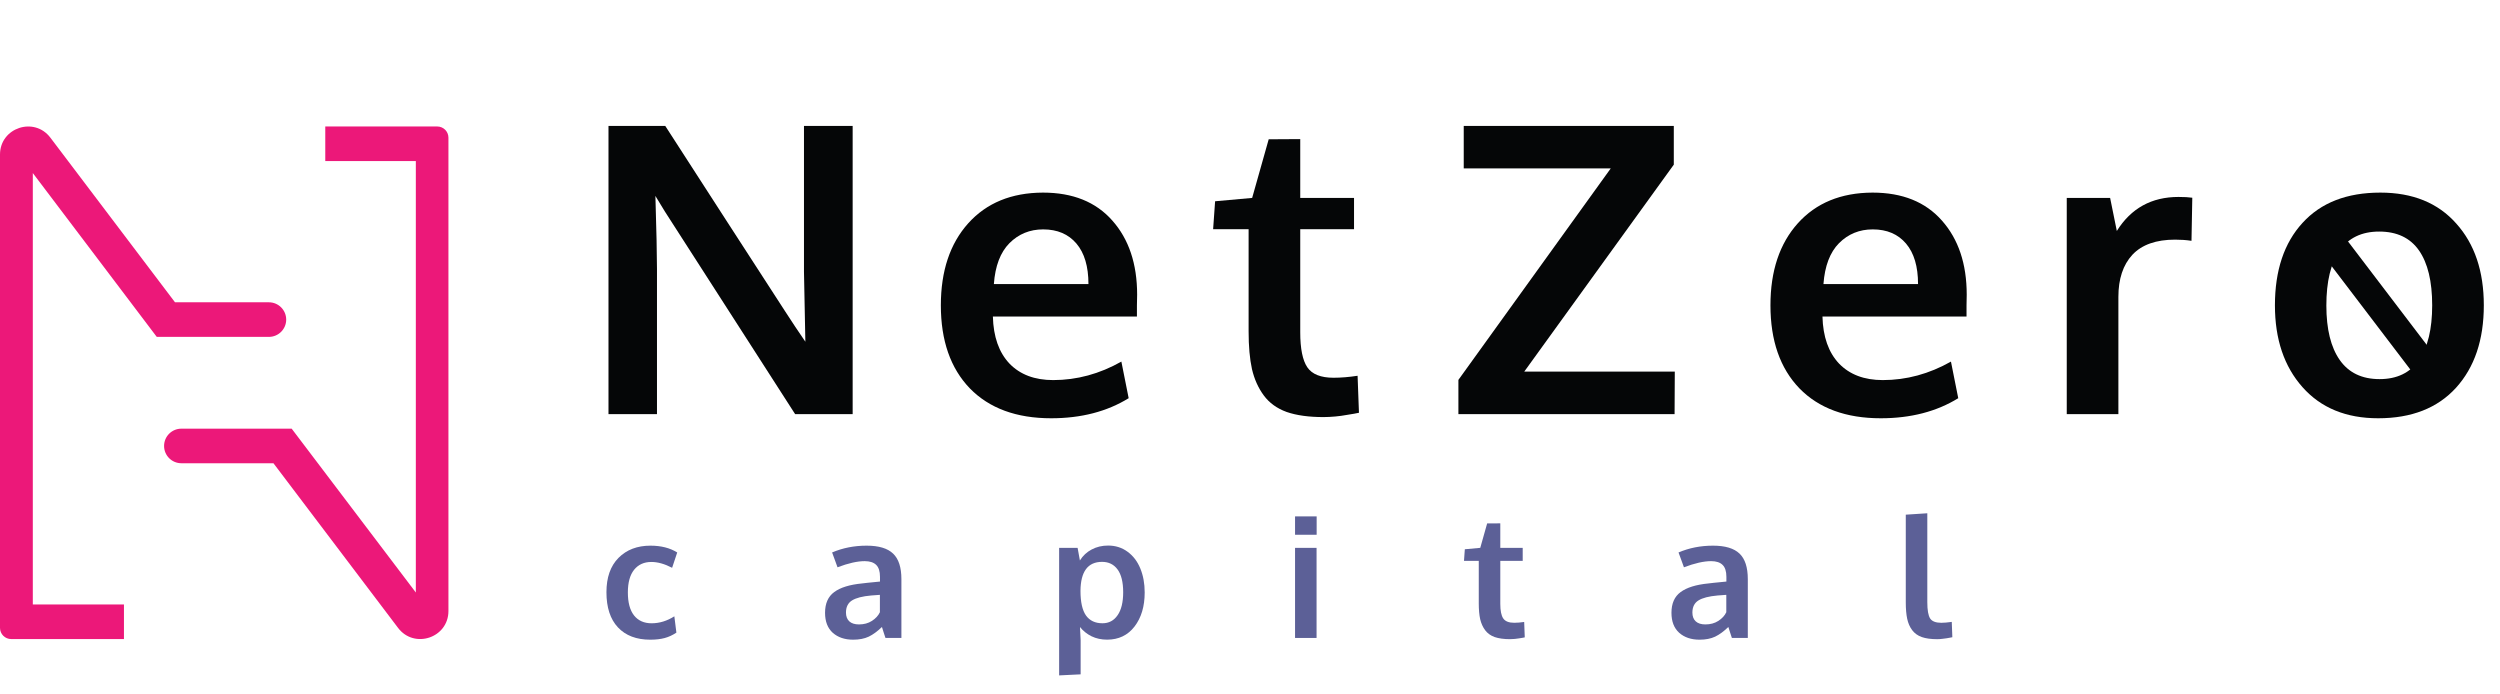 <?xml version="1.0" encoding="UTF-8"?> <svg xmlns="http://www.w3.org/2000/svg" width="144" height="40" viewBox="0 0 144 40" fill="none"> <path d="M35.049 23.853V7.252H38.318C38.909 8.174 40.108 10.032 41.917 12.827C43.725 15.623 44.826 17.322 45.22 17.927C45.333 18.101 45.526 18.395 45.799 18.811C46.079 19.219 46.275 19.509 46.389 19.683C46.336 17.092 46.309 15.747 46.309 15.649V7.252H49.113V23.853H45.799L38.296 12.181L37.751 11.286C37.811 13.281 37.842 14.682 37.842 15.49V23.853H35.049Z" fill="#050607"></path> <path d="M60.55 24.092C58.544 24.092 56.982 23.517 55.862 22.369C54.75 21.213 54.193 19.619 54.193 17.587C54.193 15.608 54.719 14.033 55.771 12.861C56.823 11.691 58.257 11.101 60.073 11.094C61.791 11.094 63.123 11.63 64.069 12.703C65.022 13.776 65.499 15.2 65.499 16.975C65.499 17.104 65.495 17.311 65.487 17.598C65.487 17.885 65.487 18.097 65.487 18.233H57.19C57.22 19.396 57.538 20.299 58.144 20.941C58.756 21.576 59.596 21.893 60.663 21.893C62.025 21.893 63.335 21.538 64.591 20.828L65.011 22.936C63.762 23.706 62.275 24.092 60.55 24.092ZM57.247 16.363H62.695C62.695 15.351 62.464 14.573 62.003 14.029C61.541 13.485 60.902 13.213 60.084 13.213C59.32 13.213 58.673 13.477 58.144 14.006C57.621 14.535 57.322 15.321 57.247 16.363Z" fill="#050607"></path> <path d="M76.233 24.024C75.385 24.024 74.678 23.926 74.11 23.729C73.55 23.525 73.112 23.208 72.794 22.777C72.476 22.347 72.249 21.841 72.113 21.259C71.984 20.67 71.92 19.944 71.92 19.083V13.202H69.876L69.99 11.593L72.124 11.4L73.077 8.023L74.894 8.012V11.4H77.992V13.202H74.894V19.14C74.894 20.084 75.03 20.756 75.302 21.157C75.575 21.557 76.078 21.758 76.812 21.758C77.243 21.758 77.705 21.72 78.197 21.644L78.276 23.775C78.261 23.775 78.166 23.794 77.992 23.831C77.826 23.861 77.663 23.888 77.504 23.911C77.353 23.941 77.156 23.967 76.914 23.99C76.672 24.012 76.445 24.024 76.233 24.024Z" fill="#050607"></path> <path d="M84.004 23.853V21.882L92.779 9.7H84.311V7.252H96.411V9.484L87.796 21.406H96.468L96.456 23.853H84.004Z" fill="#050607"></path> <path d="M108.334 24.092C106.329 24.092 104.766 23.517 103.646 22.369C102.534 21.213 101.978 19.619 101.978 17.587C101.978 15.608 102.503 14.033 103.555 12.861C104.607 11.691 106.041 11.101 107.857 11.094C109.575 11.094 110.907 11.63 111.853 12.703C112.806 13.776 113.283 15.2 113.283 16.975C113.283 17.104 113.279 17.311 113.272 17.598C113.272 17.885 113.272 18.097 113.272 18.233H104.974C105.004 19.396 105.322 20.299 105.928 20.941C106.541 21.576 107.381 21.893 108.448 21.893C109.81 21.893 111.119 21.538 112.375 20.828L112.795 22.936C111.546 23.706 110.059 24.092 108.334 24.092ZM105.031 16.363H110.479C110.479 15.351 110.249 14.573 109.787 14.029C109.325 13.485 108.686 13.213 107.869 13.213C107.104 13.213 106.457 13.477 105.928 14.006C105.405 14.535 105.107 15.321 105.031 16.363Z" fill="#050607"></path> <path d="M119.045 23.854V11.4H121.543L121.929 13.304C122.746 11.997 123.93 11.344 125.481 11.344C125.807 11.344 126.072 11.359 126.276 11.389L126.23 13.871C125.928 13.825 125.614 13.803 125.288 13.803C124.191 13.803 123.37 14.094 122.825 14.675C122.288 15.257 122.019 16.065 122.019 17.1V23.854H119.045Z" fill="#050607"></path> <path d="M137.063 21.837C138.069 21.837 138.826 21.47 139.333 20.737C139.84 20.005 140.094 18.954 140.094 17.587C140.094 16.204 139.84 15.151 139.333 14.425C138.826 13.7 138.062 13.338 137.04 13.338C136.034 13.338 135.273 13.704 134.759 14.437C134.252 15.162 133.998 16.216 133.998 17.598C133.998 18.958 134.256 20.005 134.77 20.737C135.285 21.47 136.049 21.837 137.063 21.837ZM136.983 24.092C135.137 24.092 133.684 23.495 132.625 22.301C131.565 21.108 131.036 19.536 131.036 17.587C131.036 15.578 131.565 13.995 132.625 12.839C133.684 11.675 135.179 11.094 137.108 11.094C138.97 11.094 140.427 11.687 141.478 12.873C142.538 14.051 143.068 15.623 143.068 17.587C143.068 19.574 142.534 21.157 141.467 22.335C140.4 23.506 138.906 24.092 136.983 24.092Z" fill="#050607"></path> <path fill-rule="evenodd" clip-rule="evenodd" d="M139.321 21.924L133.187 13.866L134.472 12.891L140.606 20.949L139.321 21.924Z" fill="#050607"></path> <path d="M37.452 36.846C36.657 36.846 36.037 36.609 35.593 36.137C35.151 35.665 34.931 34.99 34.931 34.112C34.931 33.262 35.162 32.602 35.626 32.133C36.093 31.664 36.706 31.43 37.466 31.43C38.074 31.43 38.588 31.56 39.008 31.822L38.714 32.705C38.285 32.481 37.887 32.369 37.518 32.369C37.098 32.369 36.767 32.519 36.525 32.818C36.285 33.117 36.165 33.553 36.165 34.126C36.165 34.705 36.283 35.146 36.52 35.448C36.759 35.75 37.097 35.901 37.532 35.901C37.986 35.901 38.423 35.767 38.842 35.5L38.96 36.439C38.743 36.584 38.517 36.688 38.284 36.751C38.051 36.814 37.773 36.846 37.452 36.846Z" fill="#5C6097"></path> <path d="M49.14 36.846C48.657 36.846 48.267 36.713 47.967 36.449C47.671 36.181 47.523 35.797 47.523 35.297C47.523 34.758 47.699 34.36 48.052 34.102C48.405 33.841 48.938 33.676 49.651 33.606C49.748 33.594 49.854 33.581 49.968 33.569C50.081 33.556 50.209 33.543 50.351 33.531C50.493 33.518 50.605 33.507 50.687 33.498V33.224C50.687 32.909 50.614 32.681 50.469 32.539C50.324 32.395 50.103 32.322 49.807 32.322C49.384 32.322 48.862 32.44 48.241 32.676C48.238 32.667 48.186 32.523 48.085 32.246C47.984 31.97 47.932 31.828 47.929 31.822C48.541 31.56 49.203 31.43 49.916 31.43C50.616 31.43 51.125 31.582 51.443 31.888C51.762 32.19 51.921 32.681 51.921 33.361V36.746H51.003C51 36.734 50.966 36.628 50.899 36.43C50.833 36.232 50.8 36.126 50.8 36.114C50.541 36.365 50.288 36.551 50.039 36.671C49.793 36.787 49.493 36.846 49.14 36.846ZM49.476 35.967C49.763 35.967 50.012 35.9 50.223 35.764C50.437 35.626 50.59 35.459 50.682 35.264V34.263C50.672 34.263 50.589 34.269 50.431 34.282C50.277 34.294 50.193 34.3 50.181 34.3C49.679 34.344 49.312 34.439 49.078 34.584C48.845 34.729 48.728 34.962 48.728 35.283C48.728 35.503 48.793 35.673 48.922 35.792C49.052 35.909 49.236 35.967 49.476 35.967Z" fill="#5C6097"></path> <path d="M61.006 38.903V31.556H62.07L62.202 32.283C62.373 32.009 62.598 31.798 62.879 31.651C63.163 31.499 63.478 31.424 63.825 31.424C64.25 31.424 64.624 31.542 64.945 31.778C65.27 32.014 65.516 32.337 65.683 32.746C65.85 33.152 65.934 33.611 65.934 34.125C65.934 34.927 65.739 35.582 65.348 36.089C64.96 36.593 64.433 36.844 63.768 36.844C63.44 36.844 63.142 36.78 62.874 36.651C62.609 36.519 62.387 36.341 62.207 36.117C62.232 36.571 62.245 36.825 62.245 36.882V38.842L61.006 38.903ZM63.503 35.9C63.872 35.9 64.162 35.746 64.373 35.437C64.588 35.129 64.695 34.688 64.695 34.115C64.695 33.533 64.588 33.095 64.373 32.803C64.159 32.51 63.861 32.363 63.479 32.363C62.66 32.363 62.245 32.921 62.236 34.035C62.236 34.677 62.341 35.149 62.552 35.451C62.767 35.751 63.084 35.9 63.503 35.9Z" fill="#5C6097"></path> <path d="M74.595 36.746V31.557H75.834V36.746H74.595ZM74.595 30.802V29.744H75.839V30.802H74.595Z" fill="#5C6097"></path> <path d="M86.975 36.816C86.622 36.816 86.327 36.775 86.09 36.694C85.857 36.608 85.674 36.476 85.542 36.297C85.409 36.117 85.315 35.907 85.258 35.664C85.204 35.419 85.177 35.117 85.177 34.758V32.307H84.326L84.374 31.637L85.263 31.556L85.66 30.149L86.417 30.145V31.556H87.708V32.307H86.417V34.781C86.417 35.175 86.473 35.455 86.587 35.622C86.7 35.788 86.91 35.872 87.216 35.872C87.396 35.872 87.588 35.856 87.793 35.825L87.826 36.712C87.82 36.712 87.78 36.72 87.708 36.736C87.638 36.749 87.571 36.76 87.504 36.769C87.441 36.782 87.359 36.793 87.258 36.802C87.158 36.812 87.063 36.816 86.975 36.816Z" fill="#5C6097"></path> <path d="M97.893 36.846C97.411 36.846 97.02 36.713 96.721 36.449C96.424 36.181 96.276 35.797 96.276 35.297C96.276 34.758 96.452 34.36 96.806 34.102C97.159 33.841 97.692 33.676 98.404 33.606C98.502 33.594 98.608 33.581 98.721 33.569C98.835 33.556 98.962 33.543 99.104 33.531C99.246 33.518 99.358 33.507 99.44 33.498V33.224C99.44 32.909 99.367 32.681 99.222 32.539C99.077 32.395 98.857 32.322 98.56 32.322C98.138 32.322 97.616 32.44 96.995 32.676C96.992 32.667 96.94 32.523 96.839 32.246C96.738 31.97 96.686 31.828 96.683 31.822C97.294 31.56 97.956 31.43 98.669 31.43C99.369 31.43 99.878 31.582 100.197 31.888C100.515 32.19 100.674 32.681 100.674 33.361V36.746H99.757C99.754 36.734 99.719 36.628 99.653 36.43C99.587 36.232 99.553 36.126 99.553 36.114C99.295 36.365 99.041 36.551 98.792 36.671C98.546 36.787 98.246 36.846 97.893 36.846ZM98.229 35.967C98.516 35.967 98.765 35.9 98.976 35.764C99.191 35.626 99.344 35.459 99.435 35.264V34.263C99.426 34.263 99.342 34.269 99.184 34.282C99.03 34.294 98.947 34.3 98.934 34.3C98.433 34.344 98.065 34.439 97.832 34.584C97.599 34.729 97.482 34.962 97.482 35.283C97.482 35.503 97.546 35.673 97.676 35.792C97.805 35.909 97.99 35.967 98.229 35.967Z" fill="#5C6097"></path> <path d="M111.58 36.817C111.224 36.817 110.927 36.776 110.691 36.694C110.458 36.609 110.273 36.475 110.138 36.293C110.002 36.11 109.907 35.893 109.854 35.641C109.8 35.389 109.773 35.076 109.773 34.702V29.645L111.013 29.564V34.678C111.013 35.144 111.068 35.46 111.178 35.627C111.288 35.791 111.503 35.873 111.821 35.873C111.979 35.873 112.179 35.855 112.422 35.821L112.455 36.704C112.452 36.704 112.413 36.712 112.337 36.727C112.264 36.743 112.193 36.756 112.124 36.765C112.058 36.778 111.973 36.789 111.869 36.798C111.765 36.811 111.668 36.817 111.58 36.817Z" fill="#5C6097"></path> <path d="M25.185 7.285H18.736V9.277H23.952V34.128L16.8 24.691H10.448C9.897 24.691 9.451 25.137 9.451 25.687C9.451 26.237 9.897 26.683 10.448 26.683H15.751L22.928 36.166C23.862 37.399 25.83 36.74 25.83 35.194V7.93C25.83 7.574 25.541 7.285 25.185 7.285Z" fill="#EC1879"></path> <path d="M0.646 36.81H7.14V34.818H1.89L1.89 9.968L9.03 19.405H15.487C16.038 19.405 16.485 18.959 16.485 18.409C16.485 17.858 16.038 17.412 15.487 17.412H10.08L2.902 7.93C1.969 6.697 0 7.356 0 8.902L0 36.166C0 36.522 0.289 36.81 0.646 36.81Z" fill="#EC1879"></path> </svg> 